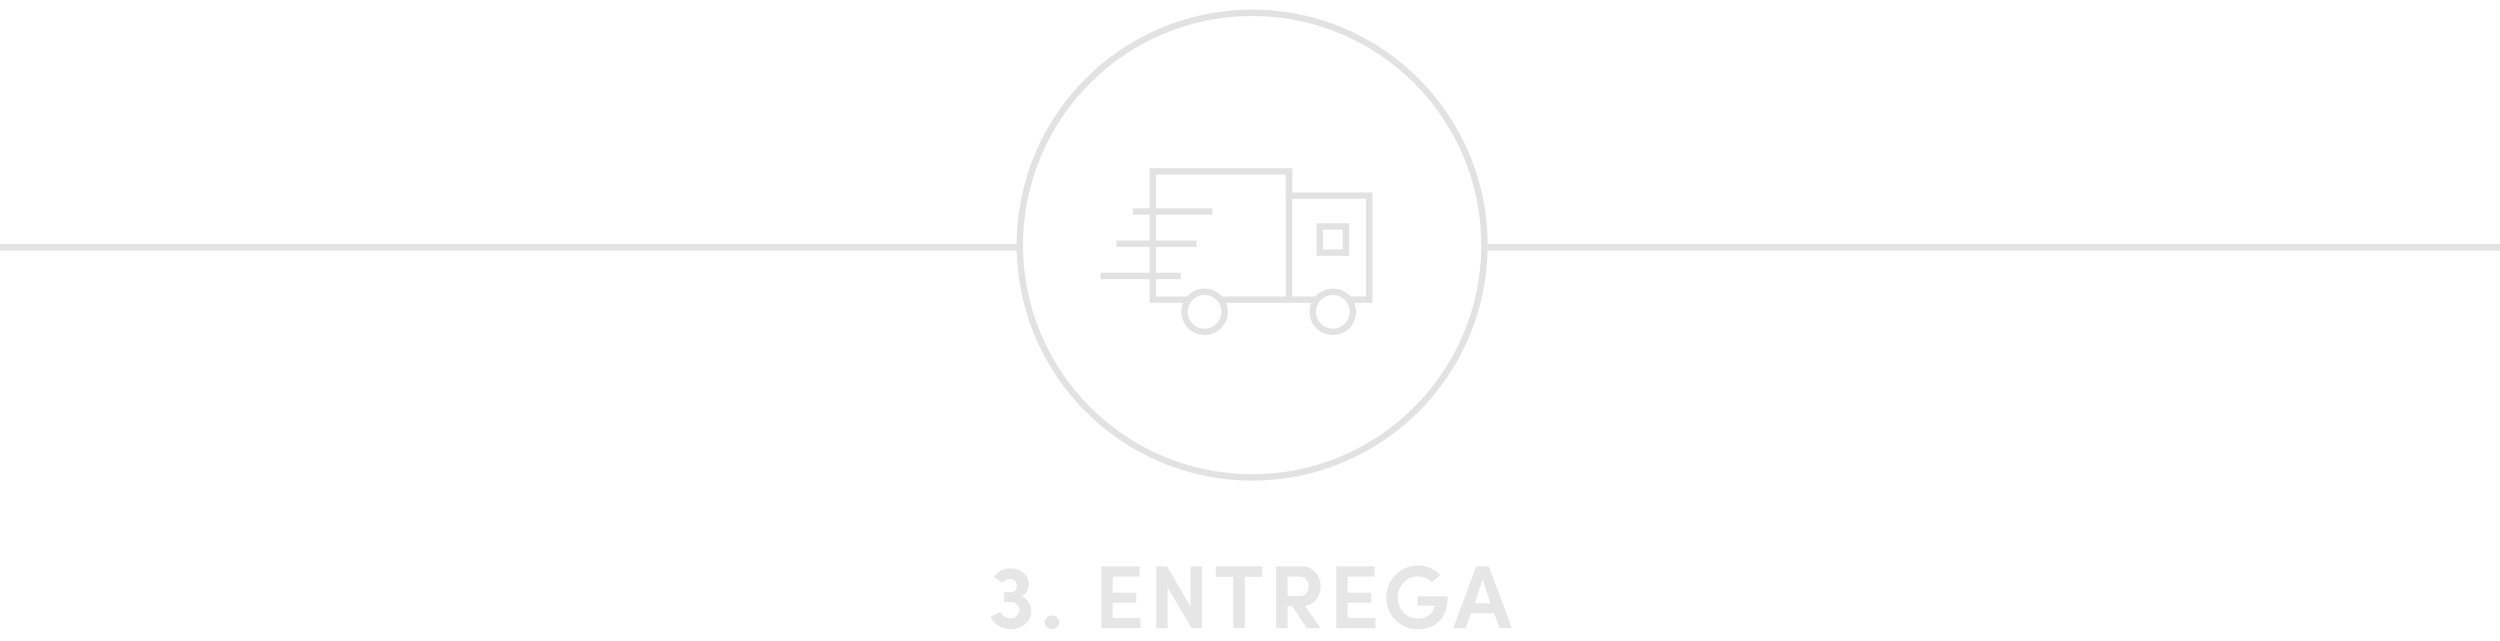 <svg xmlns="http://www.w3.org/2000/svg" width="390" height="100" viewBox="0 0 390 100"><g transform="translate(-1020 -540)"><g transform="translate(-3 198)"><rect width="390" height="100" transform="translate(1023 342)" fill="#fff"/><g transform="translate(1023 380.578)"><line x2="159.24" fill="none" stroke="#e2e2e2" stroke-width="1"/></g><g transform="translate(1255 380.578)"><line x2="158" fill="none" stroke="#e2e2e2" stroke-width="1"/></g><circle cx="36.238" cy="36.238" r="36.238" transform="translate(1182.096 344)" fill="none" stroke="#e2e2e2" stroke-width="1"/><g transform="translate(1194.685 368.662)"><path d="M683.39,63.9H668.4" transform="translate(-649.626 -43.81)" fill="none" stroke="#e2e2e2" stroke-miterlimit="10" stroke-width="1"/><path d="M659.4,56.411h-5.6V36.4h21.248v3.784h12.516V56.411h-3.129" transform="translate(-645.65 -36.321)" fill="none" stroke="#e2e2e2" stroke-miterlimit="10" stroke-width="1"/><line y2="20.132" transform="translate(29.398 0)" fill="none" stroke="#e2e2e2" stroke-miterlimit="10" stroke-width="1"/><line x1="12.443" transform="translate(5.021 6.337)" fill="none" stroke="#e2e2e2" stroke-miterlimit="10" stroke-width="1"/><line x1="12.516" transform="translate(2.474 11.358)" fill="none" stroke="#e2e2e2" stroke-miterlimit="10" stroke-width="1"/><line x1="12.516" transform="translate(0 16.379)" fill="none" stroke="#e2e2e2" stroke-miterlimit="10" stroke-width="1"/><circle cx="3.129" cy="3.129" r="3.129" transform="translate(13.098 18.853)" fill="none" stroke="#e2e2e2" stroke-width="1"/><circle cx="3.129" cy="3.129" r="3.129" transform="translate(33.11 18.853)" fill="none" stroke="#e2e2e2" stroke-width="1"/><rect width="4.075" height="4.075" transform="translate(34.201 8.665)" fill="none" stroke="#e2e2e2" stroke-miterlimit="10" stroke-width="1"/></g></g><path d="M3.612-4.074A1.251,1.251,0,0,1,5.04-2.9,1.417,1.417,0,0,1,3.5-1.54,1.773,1.773,0,0,1,2.016-2.562L1.26-2.17l-.742.364A3.382,3.382,0,0,0,3.36.126,3.486,3.486,0,0,0,5.74-.5,2.651,2.651,0,0,0,6.888-2.478,2.458,2.458,0,0,0,6.51-3.962,2.277,2.277,0,0,0,5.362-4.97,2.115,2.115,0,0,0,6.5-6.762a2.412,2.412,0,0,0-.742-1.764,2.82,2.82,0,0,0-1.9-.8A2.986,2.986,0,0,0,1.078-7.966l1.344.882a1.461,1.461,0,0,1,1.414-.56,1,1,0,0,1,.812,1.036,1.265,1.265,0,0,1-.238.672.837.837,0,0,1-.8.336h-.98v1.526Zm6.482,2.086A1.07,1.07,0,0,0,9-.924,1.07,1.07,0,0,0,10.094.14a1.077,1.077,0,0,0,1.12-1.064A1.077,1.077,0,0,0,10.094-1.988ZM23.912,0V-1.6H19.586V-3.962h3.668V-5.544H19.586V-8.05h4.186v-1.6H17.808V0Zm7.812-9.646v6.272L28.042-9.646H26.376V0h1.778V-6.342L31.878,0h1.638V-9.646Zm6.664,1.638V0h1.806V-8.008H42.91V-9.646H35.672v1.638ZM48.846-8.05a1.383,1.383,0,0,1,1.3,1.526,1.369,1.369,0,0,1-1.358,1.5H46.858V-8.05ZM49.56-3.5a2.626,2.626,0,0,0,1.82-1.05,3.256,3.256,0,0,0,.63-1.974,3.219,3.219,0,0,0-.8-2.2,2.826,2.826,0,0,0-2.282-.924H45.066V0h1.792V-3.43H47.6L49.868,0h2.156Zm11,3.5V-1.6H56.238V-3.962h3.668V-5.544H56.238V-8.05h4.186v-1.6H54.46V0ZM70.672-8.288a4.577,4.577,0,0,0-3.5-1.47A4.714,4.714,0,0,0,63.686-8.3a4.8,4.8,0,0,0-1.428,3.5,4.819,4.819,0,0,0,1.428,3.5A4.7,4.7,0,0,0,67.172.14c2.87,0,4.662-1.708,4.662-5.124h-4.7v1.47h2.646a1.784,1.784,0,0,1-.812,1.442,2.935,2.935,0,0,1-1.792.56,2.927,2.927,0,0,1-2.226-.966,3.269,3.269,0,0,1-.9-2.324,3.212,3.212,0,0,1,.9-2.31,2.927,2.927,0,0,1,2.226-.966,2.9,2.9,0,0,1,2.184.938ZM81.858,0,78.246-9.646H76.314L72.7,0h1.9l.882-2.338h3.6L79.968,0ZM78.5-3.906H76.09l1.19-3.682Z" transform="translate(1174 638)" fill="#e6e6e6"/></g></svg>